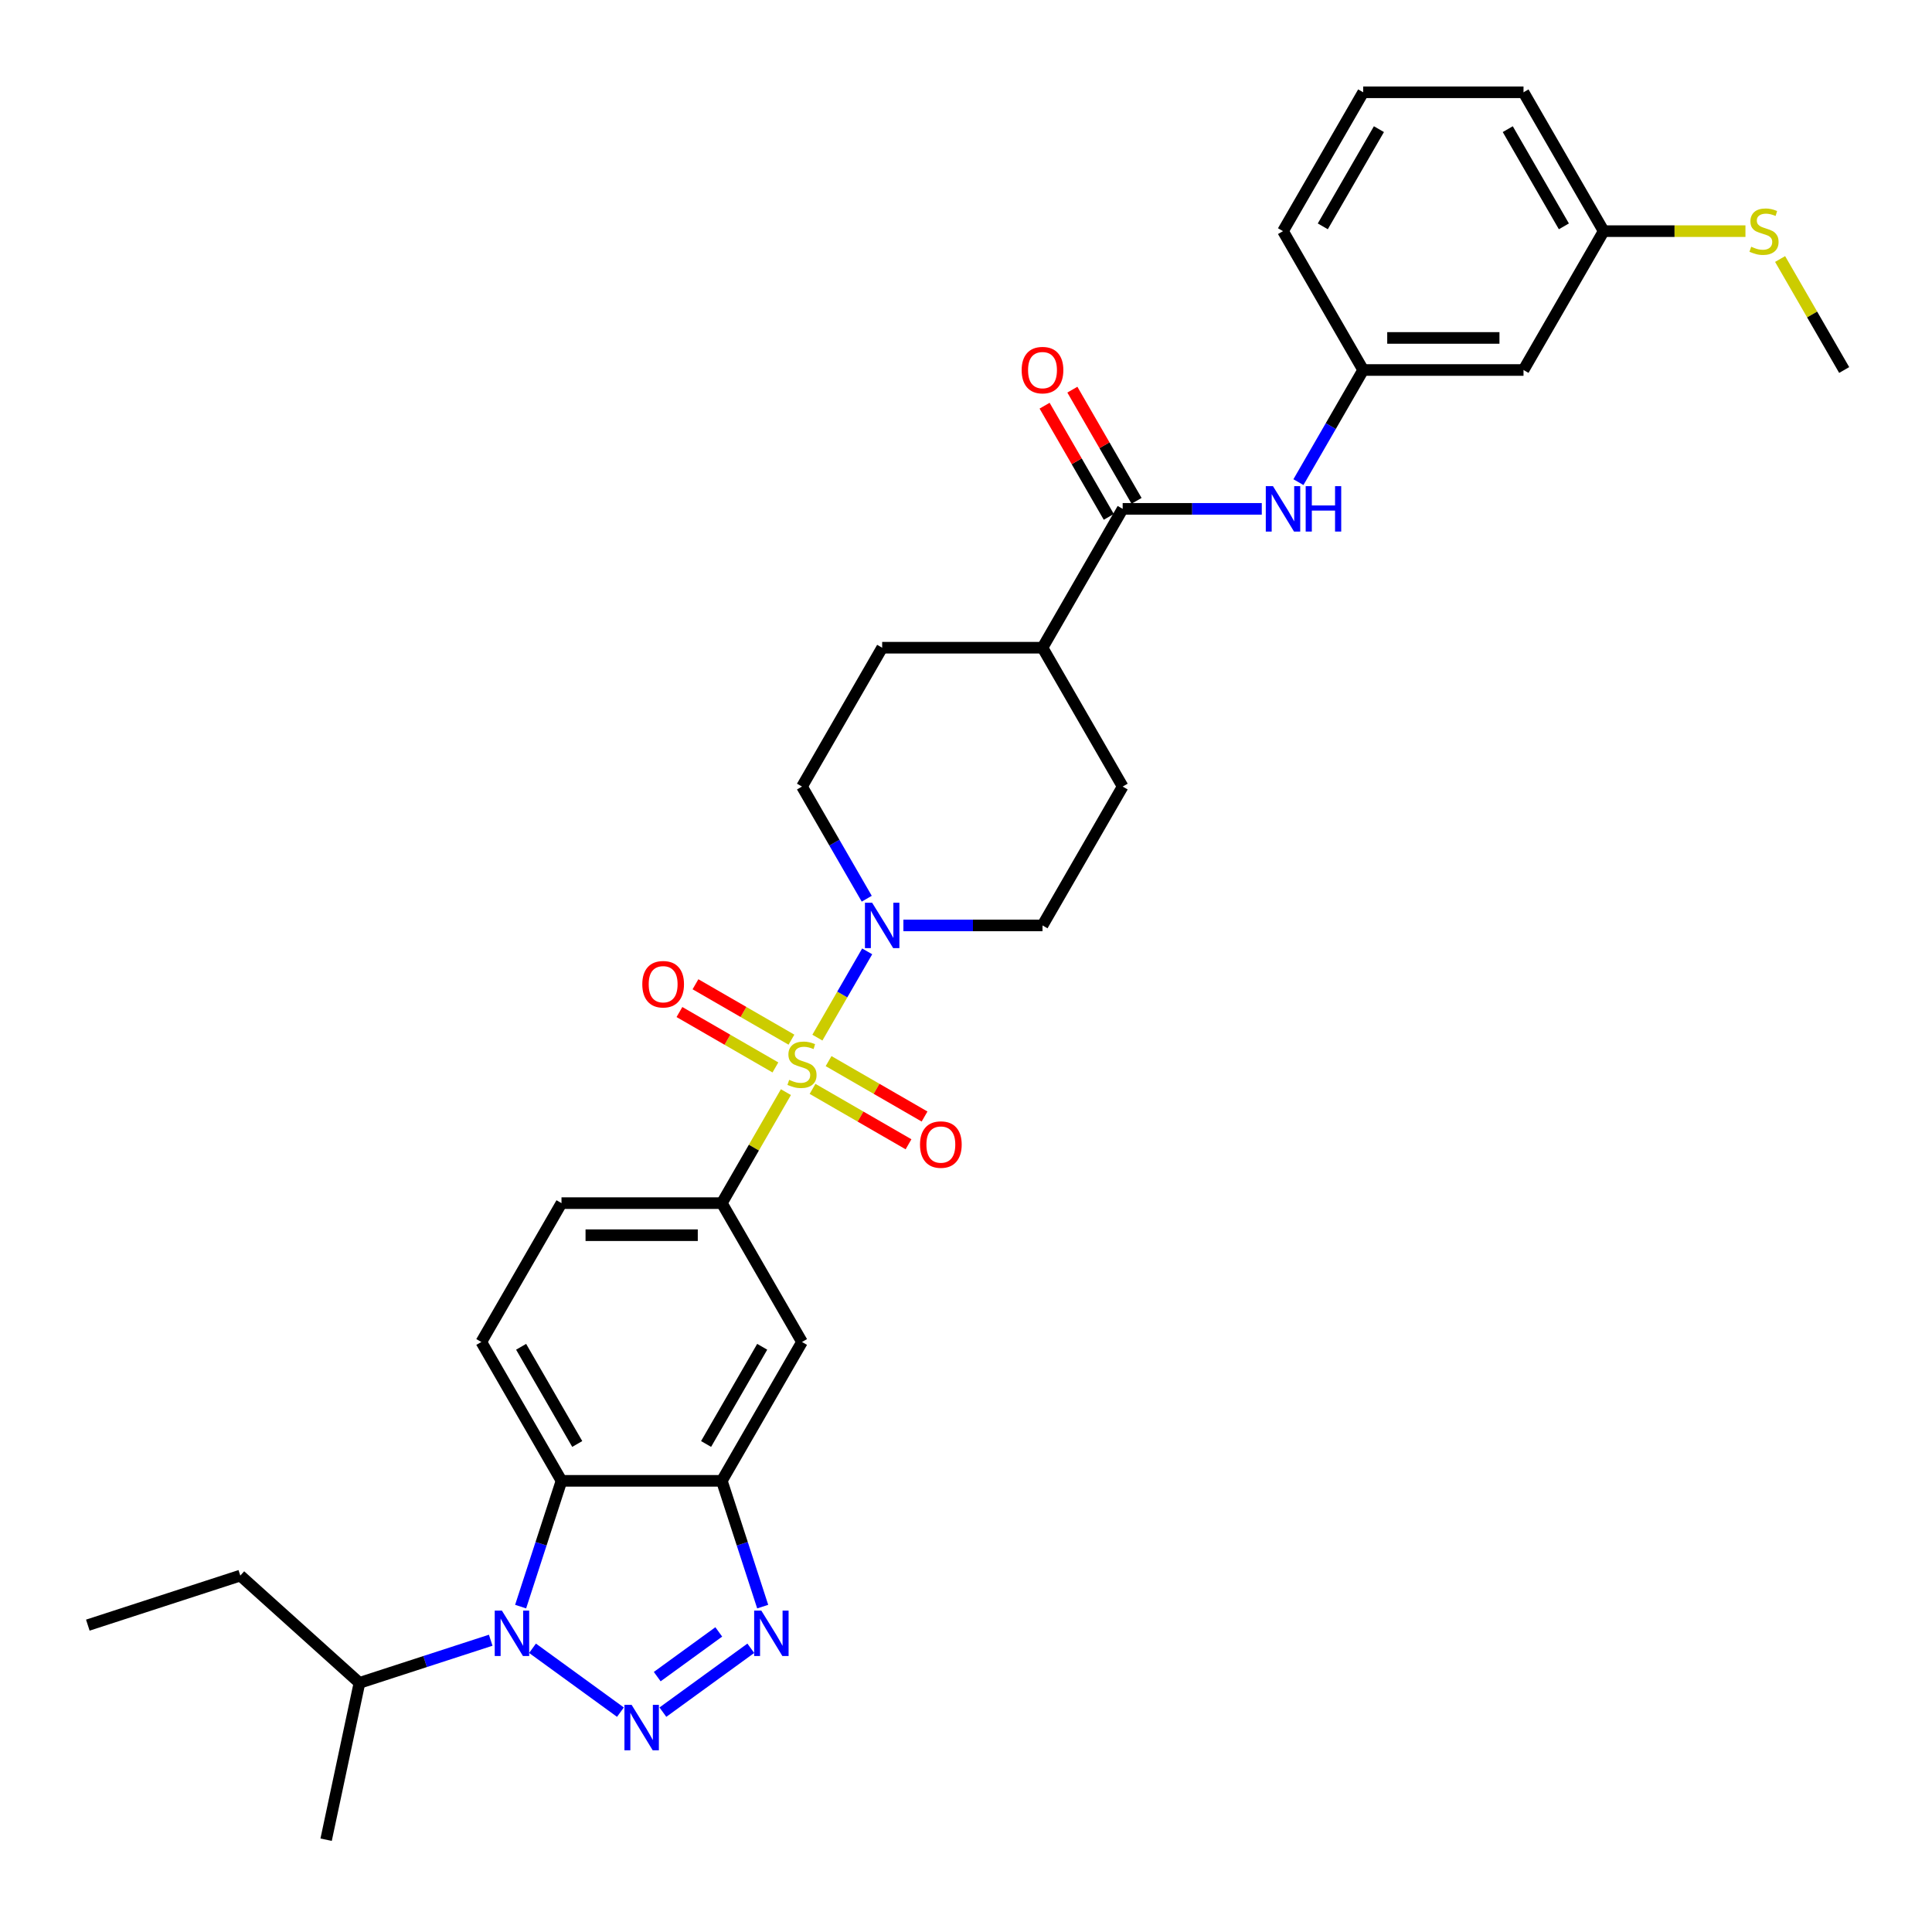 <?xml version='1.0' encoding='iso-8859-1'?>
<svg version='1.1' baseProfile='full'
              xmlns='http://www.w3.org/2000/svg'
                      xmlns:rdkit='http://www.rdkit.org/xml'
                      xmlns:xlink='http://www.w3.org/1999/xlink'
                  xml:space='preserve'
width='1000px' height='1000px' viewBox='0 0 1000 1000'>
<!-- END OF HEADER -->
<rect style='opacity:1.0;fill:#FFFFFF;stroke:none' width='1000' height='1000' x='0' y='0'> </rect>
<path class='bond-5' d='M 423.076,537.075 L 435.966,514.75' style='fill:none;fill-rule:evenodd;stroke:#CCCC00;stroke-width:6px;stroke-linecap:butt;stroke-linejoin:miter;stroke-opacity:1' />
<path class='bond-5' d='M 435.966,514.75 L 448.855,492.424' style='fill:none;fill-rule:evenodd;stroke:#0000FF;stroke-width:6px;stroke-linecap:butt;stroke-linejoin:miter;stroke-opacity:1' />
<path class='bond-6' d='M 406.786,565.291 L 390.202,594.015' style='fill:none;fill-rule:evenodd;stroke:#CCCC00;stroke-width:6px;stroke-linecap:butt;stroke-linejoin:miter;stroke-opacity:1' />
<path class='bond-6' d='M 390.202,594.015 L 373.618,622.739' style='fill:none;fill-rule:evenodd;stroke:#000000;stroke-width:6px;stroke-linecap:butt;stroke-linejoin:miter;stroke-opacity:1' />
<path class='bond-11' d='M 420.574,563.603 L 445.411,577.943' style='fill:none;fill-rule:evenodd;stroke:#CCCC00;stroke-width:6px;stroke-linecap:butt;stroke-linejoin:miter;stroke-opacity:1' />
<path class='bond-11' d='M 445.411,577.943 L 470.249,592.283' style='fill:none;fill-rule:evenodd;stroke:#FF0000;stroke-width:6px;stroke-linecap:butt;stroke-linejoin:miter;stroke-opacity:1' />
<path class='bond-11' d='M 428.873,549.229 L 453.71,563.569' style='fill:none;fill-rule:evenodd;stroke:#CCCC00;stroke-width:6px;stroke-linecap:butt;stroke-linejoin:miter;stroke-opacity:1' />
<path class='bond-11' d='M 453.71,563.569 L 478.548,577.909' style='fill:none;fill-rule:evenodd;stroke:#FF0000;stroke-width:6px;stroke-linecap:butt;stroke-linejoin:miter;stroke-opacity:1' />
<path class='bond-12' d='M 409.652,538.132 L 384.815,523.792' style='fill:none;fill-rule:evenodd;stroke:#CCCC00;stroke-width:6px;stroke-linecap:butt;stroke-linejoin:miter;stroke-opacity:1' />
<path class='bond-12' d='M 384.815,523.792 L 359.977,509.452' style='fill:none;fill-rule:evenodd;stroke:#FF0000;stroke-width:6px;stroke-linecap:butt;stroke-linejoin:miter;stroke-opacity:1' />
<path class='bond-12' d='M 401.353,552.506 L 376.516,538.166' style='fill:none;fill-rule:evenodd;stroke:#CCCC00;stroke-width:6px;stroke-linecap:butt;stroke-linejoin:miter;stroke-opacity:1' />
<path class='bond-12' d='M 376.516,538.166 L 351.678,523.826' style='fill:none;fill-rule:evenodd;stroke:#FF0000;stroke-width:6px;stroke-linecap:butt;stroke-linejoin:miter;stroke-opacity:1' />
<path class='bond-0' d='M 343.111,886.206 L 388.615,853.145' style='fill:none;fill-rule:evenodd;stroke:#0000FF;stroke-width:6px;stroke-linecap:butt;stroke-linejoin:miter;stroke-opacity:1' />
<path class='bond-0' d='M 340.181,867.819 L 372.034,844.676' style='fill:none;fill-rule:evenodd;stroke:#0000FF;stroke-width:6px;stroke-linecap:butt;stroke-linejoin:miter;stroke-opacity:1' />
<path class='bond-34' d='M 321.136,886.206 L 275.632,853.145' style='fill:none;fill-rule:evenodd;stroke:#0000FF;stroke-width:6px;stroke-linecap:butt;stroke-linejoin:miter;stroke-opacity:1' />
<path class='bond-1' d='M 269.476,831.583 L 280.052,799.032' style='fill:none;fill-rule:evenodd;stroke:#0000FF;stroke-width:6px;stroke-linecap:butt;stroke-linejoin:miter;stroke-opacity:1' />
<path class='bond-1' d='M 280.052,799.032 L 290.629,766.481' style='fill:none;fill-rule:evenodd;stroke:#000000;stroke-width:6px;stroke-linecap:butt;stroke-linejoin:miter;stroke-opacity:1' />
<path class='bond-19' d='M 253.996,848.979 L 220.026,860.016' style='fill:none;fill-rule:evenodd;stroke:#0000FF;stroke-width:6px;stroke-linecap:butt;stroke-linejoin:miter;stroke-opacity:1' />
<path class='bond-19' d='M 220.026,860.016 L 186.056,871.054' style='fill:none;fill-rule:evenodd;stroke:#000000;stroke-width:6px;stroke-linecap:butt;stroke-linejoin:miter;stroke-opacity:1' />
<path class='bond-2' d='M 394.771,831.583 L 384.195,799.032' style='fill:none;fill-rule:evenodd;stroke:#0000FF;stroke-width:6px;stroke-linecap:butt;stroke-linejoin:miter;stroke-opacity:1' />
<path class='bond-2' d='M 384.195,799.032 L 373.618,766.481' style='fill:none;fill-rule:evenodd;stroke:#000000;stroke-width:6px;stroke-linecap:butt;stroke-linejoin:miter;stroke-opacity:1' />
<path class='bond-3' d='M 290.629,766.481 L 249.134,694.61' style='fill:none;fill-rule:evenodd;stroke:#000000;stroke-width:6px;stroke-linecap:butt;stroke-linejoin:miter;stroke-opacity:1' />
<path class='bond-3' d='M 298.779,747.401 L 269.732,697.092' style='fill:none;fill-rule:evenodd;stroke:#000000;stroke-width:6px;stroke-linecap:butt;stroke-linejoin:miter;stroke-opacity:1' />
<path class='bond-32' d='M 290.629,766.481 L 373.618,766.481' style='fill:none;fill-rule:evenodd;stroke:#000000;stroke-width:6px;stroke-linecap:butt;stroke-linejoin:miter;stroke-opacity:1' />
<path class='bond-4' d='M 373.618,766.481 L 415.113,694.61' style='fill:none;fill-rule:evenodd;stroke:#000000;stroke-width:6px;stroke-linecap:butt;stroke-linejoin:miter;stroke-opacity:1' />
<path class='bond-4' d='M 365.468,747.401 L 394.515,697.092' style='fill:none;fill-rule:evenodd;stroke:#000000;stroke-width:6px;stroke-linecap:butt;stroke-linejoin:miter;stroke-opacity:1' />
<path class='bond-15' d='M 467.596,478.997 L 503.597,478.997' style='fill:none;fill-rule:evenodd;stroke:#0000FF;stroke-width:6px;stroke-linecap:butt;stroke-linejoin:miter;stroke-opacity:1' />
<path class='bond-15' d='M 503.597,478.997 L 539.597,478.997' style='fill:none;fill-rule:evenodd;stroke:#000000;stroke-width:6px;stroke-linecap:butt;stroke-linejoin:miter;stroke-opacity:1' />
<path class='bond-16' d='M 448.625,465.17 L 431.869,436.148' style='fill:none;fill-rule:evenodd;stroke:#0000FF;stroke-width:6px;stroke-linecap:butt;stroke-linejoin:miter;stroke-opacity:1' />
<path class='bond-16' d='M 431.869,436.148 L 415.113,407.125' style='fill:none;fill-rule:evenodd;stroke:#000000;stroke-width:6px;stroke-linecap:butt;stroke-linejoin:miter;stroke-opacity:1' />
<path class='bond-8' d='M 373.618,622.739 L 415.113,694.61' style='fill:none;fill-rule:evenodd;stroke:#000000;stroke-width:6px;stroke-linecap:butt;stroke-linejoin:miter;stroke-opacity:1' />
<path class='bond-14' d='M 373.618,622.739 L 290.629,622.739' style='fill:none;fill-rule:evenodd;stroke:#000000;stroke-width:6px;stroke-linecap:butt;stroke-linejoin:miter;stroke-opacity:1' />
<path class='bond-14' d='M 361.17,639.337 L 303.077,639.337' style='fill:none;fill-rule:evenodd;stroke:#000000;stroke-width:6px;stroke-linecap:butt;stroke-linejoin:miter;stroke-opacity:1' />
<path class='bond-7' d='M 581.092,263.383 L 539.597,335.254' style='fill:none;fill-rule:evenodd;stroke:#000000;stroke-width:6px;stroke-linecap:butt;stroke-linejoin:miter;stroke-opacity:1' />
<path class='bond-9' d='M 581.092,263.383 L 617.093,263.383' style='fill:none;fill-rule:evenodd;stroke:#000000;stroke-width:6px;stroke-linecap:butt;stroke-linejoin:miter;stroke-opacity:1' />
<path class='bond-9' d='M 617.093,263.383 L 653.094,263.383' style='fill:none;fill-rule:evenodd;stroke:#0000FF;stroke-width:6px;stroke-linecap:butt;stroke-linejoin:miter;stroke-opacity:1' />
<path class='bond-18' d='M 588.279,259.234 L 571.667,230.46' style='fill:none;fill-rule:evenodd;stroke:#000000;stroke-width:6px;stroke-linecap:butt;stroke-linejoin:miter;stroke-opacity:1' />
<path class='bond-18' d='M 571.667,230.46 L 555.055,201.687' style='fill:none;fill-rule:evenodd;stroke:#FF0000;stroke-width:6px;stroke-linecap:butt;stroke-linejoin:miter;stroke-opacity:1' />
<path class='bond-18' d='M 573.905,267.533 L 557.293,238.759' style='fill:none;fill-rule:evenodd;stroke:#000000;stroke-width:6px;stroke-linecap:butt;stroke-linejoin:miter;stroke-opacity:1' />
<path class='bond-18' d='M 557.293,238.759 L 540.68,209.986' style='fill:none;fill-rule:evenodd;stroke:#FF0000;stroke-width:6px;stroke-linecap:butt;stroke-linejoin:miter;stroke-opacity:1' />
<path class='bond-17' d='M 672.064,249.557 L 688.82,220.535' style='fill:none;fill-rule:evenodd;stroke:#0000FF;stroke-width:6px;stroke-linecap:butt;stroke-linejoin:miter;stroke-opacity:1' />
<path class='bond-17' d='M 688.82,220.535 L 705.577,191.512' style='fill:none;fill-rule:evenodd;stroke:#000000;stroke-width:6px;stroke-linecap:butt;stroke-linejoin:miter;stroke-opacity:1' />
<path class='bond-10' d='M 249.134,694.61 L 290.629,622.739' style='fill:none;fill-rule:evenodd;stroke:#000000;stroke-width:6px;stroke-linecap:butt;stroke-linejoin:miter;stroke-opacity:1' />
<path class='bond-13' d='M 539.597,335.254 L 456.608,335.254' style='fill:none;fill-rule:evenodd;stroke:#000000;stroke-width:6px;stroke-linecap:butt;stroke-linejoin:miter;stroke-opacity:1' />
<path class='bond-33' d='M 539.597,335.254 L 581.092,407.125' style='fill:none;fill-rule:evenodd;stroke:#000000;stroke-width:6px;stroke-linecap:butt;stroke-linejoin:miter;stroke-opacity:1' />
<path class='bond-21' d='M 539.597,478.997 L 581.092,407.125' style='fill:none;fill-rule:evenodd;stroke:#000000;stroke-width:6px;stroke-linecap:butt;stroke-linejoin:miter;stroke-opacity:1' />
<path class='bond-22' d='M 415.113,407.125 L 456.608,335.254' style='fill:none;fill-rule:evenodd;stroke:#000000;stroke-width:6px;stroke-linecap:butt;stroke-linejoin:miter;stroke-opacity:1' />
<path class='bond-20' d='M 705.577,191.512 L 788.566,191.512' style='fill:none;fill-rule:evenodd;stroke:#000000;stroke-width:6px;stroke-linecap:butt;stroke-linejoin:miter;stroke-opacity:1' />
<path class='bond-20' d='M 718.025,174.914 L 776.118,174.914' style='fill:none;fill-rule:evenodd;stroke:#000000;stroke-width:6px;stroke-linecap:butt;stroke-linejoin:miter;stroke-opacity:1' />
<path class='bond-26' d='M 705.577,191.512 L 664.082,119.641' style='fill:none;fill-rule:evenodd;stroke:#000000;stroke-width:6px;stroke-linecap:butt;stroke-linejoin:miter;stroke-opacity:1' />
<path class='bond-28' d='M 186.056,871.054 L 124.382,815.523' style='fill:none;fill-rule:evenodd;stroke:#000000;stroke-width:6px;stroke-linecap:butt;stroke-linejoin:miter;stroke-opacity:1' />
<path class='bond-30' d='M 186.056,871.054 L 168.801,952.23' style='fill:none;fill-rule:evenodd;stroke:#000000;stroke-width:6px;stroke-linecap:butt;stroke-linejoin:miter;stroke-opacity:1' />
<path class='bond-23' d='M 788.566,191.512 L 830.061,119.641' style='fill:none;fill-rule:evenodd;stroke:#000000;stroke-width:6px;stroke-linecap:butt;stroke-linejoin:miter;stroke-opacity:1' />
<path class='bond-24' d='M 830.061,119.641 L 866.751,119.641' style='fill:none;fill-rule:evenodd;stroke:#000000;stroke-width:6px;stroke-linecap:butt;stroke-linejoin:miter;stroke-opacity:1' />
<path class='bond-24' d='M 866.751,119.641 L 903.44,119.641' style='fill:none;fill-rule:evenodd;stroke:#CCCC00;stroke-width:6px;stroke-linecap:butt;stroke-linejoin:miter;stroke-opacity:1' />
<path class='bond-35' d='M 830.061,119.641 L 788.566,47.77' style='fill:none;fill-rule:evenodd;stroke:#000000;stroke-width:6px;stroke-linecap:butt;stroke-linejoin:miter;stroke-opacity:1' />
<path class='bond-35' d='M 809.463,117.159 L 780.416,66.85' style='fill:none;fill-rule:evenodd;stroke:#000000;stroke-width:6px;stroke-linecap:butt;stroke-linejoin:miter;stroke-opacity:1' />
<path class='bond-29' d='M 921.378,134.065 L 937.962,162.788' style='fill:none;fill-rule:evenodd;stroke:#CCCC00;stroke-width:6px;stroke-linecap:butt;stroke-linejoin:miter;stroke-opacity:1' />
<path class='bond-29' d='M 937.962,162.788 L 954.545,191.512' style='fill:none;fill-rule:evenodd;stroke:#000000;stroke-width:6px;stroke-linecap:butt;stroke-linejoin:miter;stroke-opacity:1' />
<path class='bond-25' d='M 705.577,47.77 L 664.082,119.641' style='fill:none;fill-rule:evenodd;stroke:#000000;stroke-width:6px;stroke-linecap:butt;stroke-linejoin:miter;stroke-opacity:1' />
<path class='bond-25' d='M 713.727,66.85 L 684.68,117.159' style='fill:none;fill-rule:evenodd;stroke:#000000;stroke-width:6px;stroke-linecap:butt;stroke-linejoin:miter;stroke-opacity:1' />
<path class='bond-27' d='M 705.577,47.77 L 788.566,47.77' style='fill:none;fill-rule:evenodd;stroke:#000000;stroke-width:6px;stroke-linecap:butt;stroke-linejoin:miter;stroke-opacity:1' />
<path class='bond-31' d='M 124.382,815.523 L 45.455,841.168' style='fill:none;fill-rule:evenodd;stroke:#000000;stroke-width:6px;stroke-linecap:butt;stroke-linejoin:miter;stroke-opacity:1' />
<path  class='atom-0' d='M 408.474 558.934
Q 408.739 559.034, 409.835 559.499
Q 410.93 559.963, 412.125 560.262
Q 413.354 560.528, 414.549 560.528
Q 416.773 560.528, 418.067 559.465
Q 419.362 558.37, 419.362 556.478
Q 419.362 555.183, 418.698 554.386
Q 418.067 553.59, 417.072 553.158
Q 416.076 552.727, 414.416 552.229
Q 412.325 551.598, 411.063 551
Q 409.835 550.403, 408.939 549.141
Q 408.076 547.88, 408.076 545.756
Q 408.076 542.801, 410.067 540.975
Q 412.092 539.15, 416.076 539.15
Q 418.798 539.15, 421.885 540.444
L 421.121 543
Q 418.3 541.838, 416.175 541.838
Q 413.885 541.838, 412.623 542.801
Q 411.362 543.731, 411.395 545.357
Q 411.395 546.619, 412.026 547.382
Q 412.69 548.146, 413.619 548.577
Q 414.582 549.009, 416.175 549.507
Q 418.3 550.171, 419.561 550.834
Q 420.823 551.498, 421.719 552.859
Q 422.648 554.187, 422.648 556.478
Q 422.648 559.731, 420.458 561.49
Q 418.3 563.217, 414.681 563.217
Q 412.59 563.217, 410.997 562.752
Q 409.437 562.32, 407.578 561.557
L 408.474 558.934
' fill='#CCCC00'/>
<path  class='atom-1' d='M 326.928 882.438
L 334.63 894.886
Q 335.393 896.114, 336.621 898.338
Q 337.85 900.562, 337.916 900.695
L 337.916 882.438
L 341.037 882.438
L 341.037 905.94
L 337.817 905.94
L 329.551 892.33
Q 328.588 890.736, 327.559 888.911
Q 326.563 887.085, 326.264 886.521
L 326.264 905.94
L 323.21 905.94
L 323.21 882.438
L 326.928 882.438
' fill='#0000FF'/>
<path  class='atom-2' d='M 259.788 833.657
L 267.49 846.106
Q 268.253 847.334, 269.481 849.558
Q 270.71 851.782, 270.776 851.915
L 270.776 833.657
L 273.897 833.657
L 273.897 857.16
L 270.677 857.16
L 262.411 843.55
Q 261.448 841.956, 260.419 840.131
Q 259.423 838.305, 259.124 837.741
L 259.124 857.16
L 256.07 857.16
L 256.07 833.657
L 259.788 833.657
' fill='#0000FF'/>
<path  class='atom-3' d='M 394.068 833.657
L 401.77 846.106
Q 402.533 847.334, 403.761 849.558
Q 404.99 851.782, 405.056 851.915
L 405.056 833.657
L 408.177 833.657
L 408.177 857.16
L 404.957 857.16
L 396.691 843.55
Q 395.728 841.956, 394.699 840.131
Q 393.703 838.305, 393.404 837.741
L 393.404 857.16
L 390.35 857.16
L 390.35 833.657
L 394.068 833.657
' fill='#0000FF'/>
<path  class='atom-6' d='M 451.413 467.245
L 459.114 479.694
Q 459.878 480.922, 461.106 483.146
Q 462.334 485.37, 462.401 485.503
L 462.401 467.245
L 465.521 467.245
L 465.521 490.748
L 462.301 490.748
L 454.035 477.138
Q 453.072 475.544, 452.043 473.718
Q 451.048 471.893, 450.749 471.328
L 450.749 490.748
L 447.695 490.748
L 447.695 467.245
L 451.413 467.245
' fill='#0000FF'/>
<path  class='atom-10' d='M 658.887 251.632
L 666.588 264.08
Q 667.352 265.309, 668.58 267.533
Q 669.808 269.757, 669.875 269.89
L 669.875 251.632
L 672.995 251.632
L 672.995 275.135
L 669.775 275.135
L 661.509 261.524
Q 660.546 259.931, 659.517 258.105
Q 658.522 256.279, 658.223 255.715
L 658.223 275.135
L 655.169 275.135
L 655.169 251.632
L 658.887 251.632
' fill='#0000FF'/>
<path  class='atom-10' d='M 675.817 251.632
L 679.003 251.632
L 679.003 261.624
L 691.02 261.624
L 691.02 251.632
L 694.207 251.632
L 694.207 275.135
L 691.02 275.135
L 691.02 264.28
L 679.003 264.28
L 679.003 275.135
L 675.817 275.135
L 675.817 251.632
' fill='#0000FF'/>
<path  class='atom-12' d='M 476.195 592.429
Q 476.195 586.786, 478.984 583.632
Q 481.772 580.478, 486.984 580.478
Q 492.196 580.478, 494.984 583.632
Q 497.773 586.786, 497.773 592.429
Q 497.773 598.139, 494.951 601.392
Q 492.13 604.612, 486.984 604.612
Q 481.806 604.612, 478.984 601.392
Q 476.195 598.172, 476.195 592.429
M 486.984 601.956
Q 490.569 601.956, 492.495 599.566
Q 494.453 597.143, 494.453 592.429
Q 494.453 587.815, 492.495 585.491
Q 490.569 583.134, 486.984 583.134
Q 483.399 583.134, 481.44 585.458
Q 479.515 587.781, 479.515 592.429
Q 479.515 597.176, 481.44 599.566
Q 483.399 601.956, 486.984 601.956
' fill='#FF0000'/>
<path  class='atom-13' d='M 332.453 509.439
Q 332.453 503.796, 335.242 500.642
Q 338.03 497.489, 343.242 497.489
Q 348.454 497.489, 351.242 500.642
Q 354.031 503.796, 354.031 509.439
Q 354.031 515.149, 351.209 518.402
Q 348.387 521.622, 343.242 521.622
Q 338.063 521.622, 335.242 518.402
Q 332.453 515.182, 332.453 509.439
M 343.242 518.966
Q 346.827 518.966, 348.752 516.576
Q 350.711 514.153, 350.711 509.439
Q 350.711 504.825, 348.752 502.501
Q 346.827 500.144, 343.242 500.144
Q 339.657 500.144, 337.698 502.468
Q 335.773 504.792, 335.773 509.439
Q 335.773 514.186, 337.698 516.576
Q 339.657 518.966, 343.242 518.966
' fill='#FF0000'/>
<path  class='atom-19' d='M 528.809 191.579
Q 528.809 185.935, 531.597 182.782
Q 534.386 179.628, 539.597 179.628
Q 544.809 179.628, 547.598 182.782
Q 550.386 185.935, 550.386 191.579
Q 550.386 197.288, 547.564 200.541
Q 544.743 203.761, 539.597 203.761
Q 534.419 203.761, 531.597 200.541
Q 528.809 197.321, 528.809 191.579
M 539.597 201.106
Q 543.183 201.106, 545.108 198.716
Q 547.067 196.292, 547.067 191.579
Q 547.067 186.964, 545.108 184.641
Q 543.183 182.284, 539.597 182.284
Q 536.012 182.284, 534.054 184.607
Q 532.128 186.931, 532.128 191.579
Q 532.128 196.326, 534.054 198.716
Q 536.012 201.106, 539.597 201.106
' fill='#FF0000'/>
<path  class='atom-25' d='M 906.411 127.708
Q 906.677 127.807, 907.773 128.272
Q 908.868 128.737, 910.063 129.035
Q 911.291 129.301, 912.486 129.301
Q 914.71 129.301, 916.005 128.239
Q 917.3 127.143, 917.3 125.251
Q 917.3 123.957, 916.636 123.16
Q 916.005 122.363, 915.009 121.932
Q 914.013 121.5, 912.354 121.002
Q 910.262 120.371, 909.001 119.774
Q 907.773 119.176, 906.876 117.915
Q 906.013 116.653, 906.013 114.529
Q 906.013 111.574, 908.005 109.749
Q 910.03 107.923, 914.013 107.923
Q 916.735 107.923, 919.823 109.218
L 919.059 111.774
Q 916.237 110.612, 914.113 110.612
Q 911.822 110.612, 910.561 111.574
Q 909.3 112.504, 909.333 114.131
Q 909.333 115.392, 909.963 116.155
Q 910.627 116.919, 911.557 117.351
Q 912.52 117.782, 914.113 118.28
Q 916.237 118.944, 917.499 119.608
Q 918.76 120.272, 919.657 121.633
Q 920.586 122.961, 920.586 125.251
Q 920.586 128.504, 918.395 130.264
Q 916.237 131.99, 912.619 131.99
Q 910.528 131.99, 908.934 131.525
Q 907.374 131.094, 905.515 130.33
L 906.411 127.708
' fill='#CCCC00'/>
</svg>
